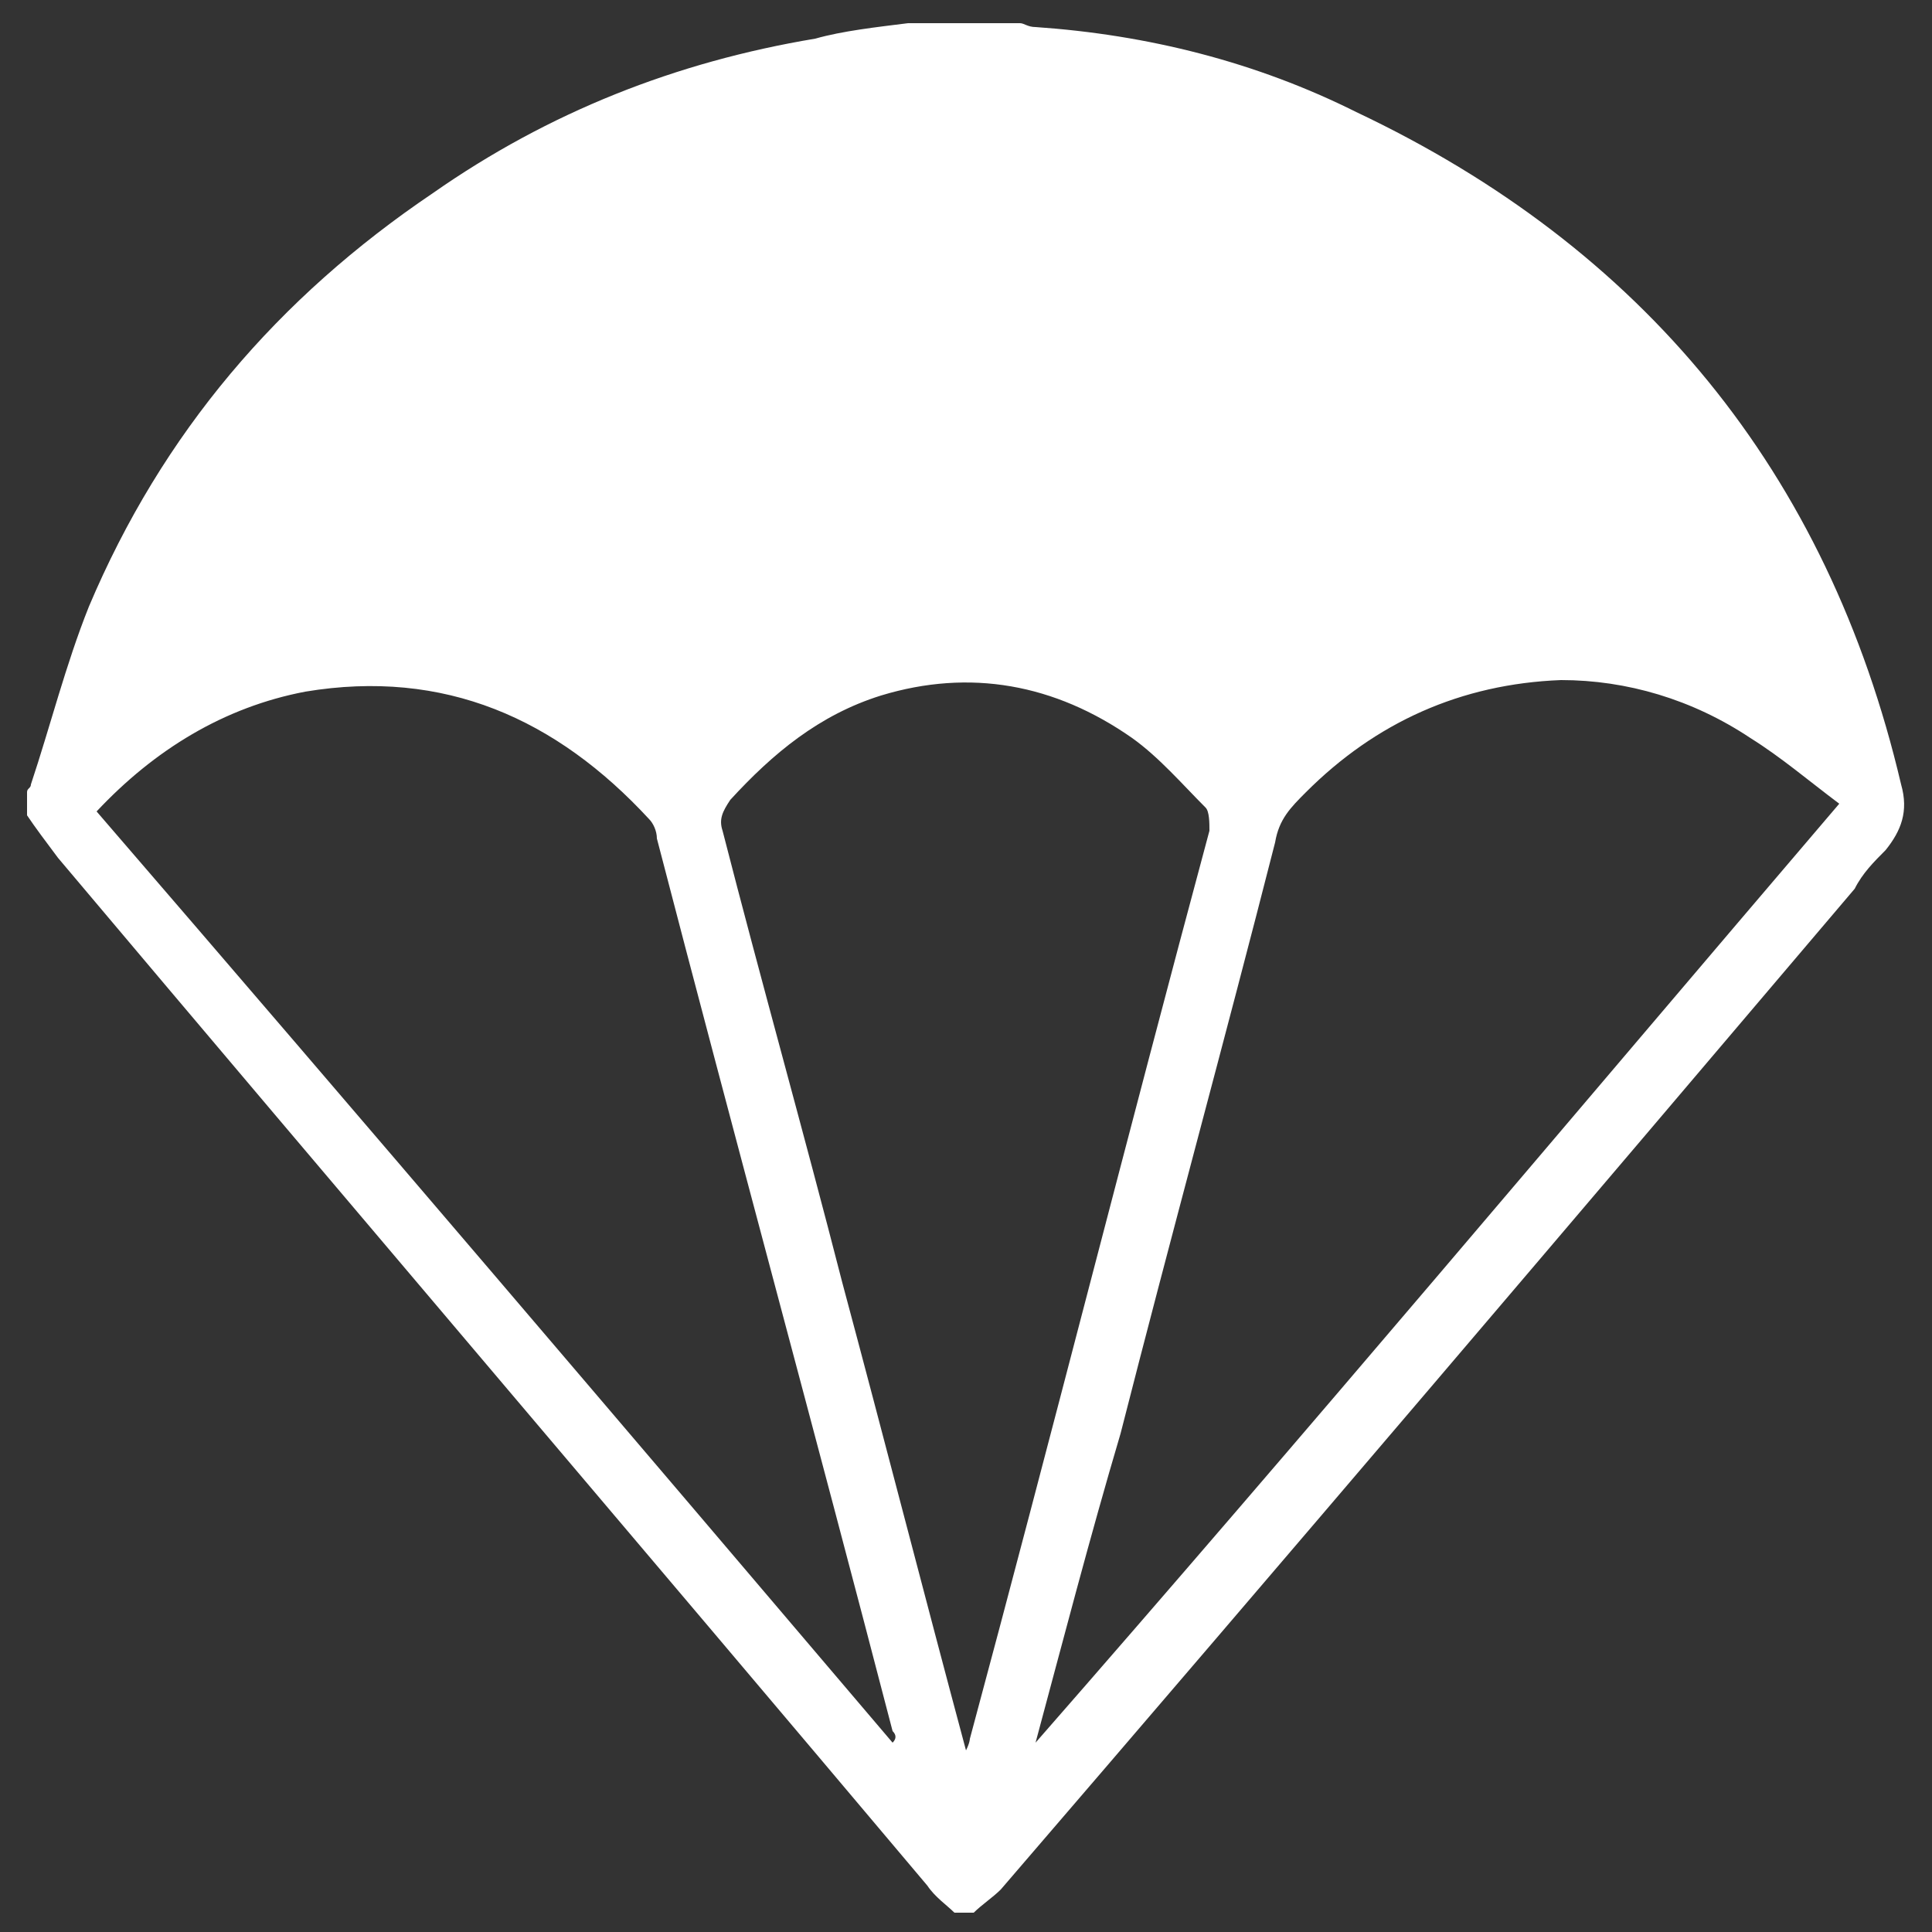 <?xml version="1.0" encoding="utf-8"?>
<!-- Generator: Adobe Illustrator 25.4.1, SVG Export Plug-In . SVG Version: 6.00 Build 0)  -->
<svg version="1.1" id="Layer_1" xmlns="http://www.w3.org/2000/svg" xmlns:xlink="http://www.w3.org/1999/xlink" x="0px" y="0px"
	 viewBox="0 0 50 50" style="enable-background:new 0 0 50 50;" xml:space="preserve">
<rect x="0" y="0" width="50" height="50" fill="#333333" stroke="none"/>
<style type="text/css">
	.st0{fill:#FFFFFF;}
</style>
<g>
	<path class="st0" d="M23.5,0.6c1,0,2,0,2.9,0c0.1,0,0.2,0.1,0.4,0.1c2.9,0.2,5.7,0.9,8.3,2.2c7.4,3.5,12.2,9.3,14.1,17.4
		c0.2,0.7,0,1.2-0.4,1.7c-0.3,0.3-0.6,0.6-0.8,1c-7.3,8.6-14.7,17.3-22.1,25.9c-0.2,0.2-0.5,0.4-0.7,0.6c-0.2,0-0.3,0-0.5,0
		c-0.2-0.2-0.5-0.4-0.7-0.7C16.5,39.9,9,31.1,1.5,22.2c-0.3-0.4-0.6-0.8-0.8-1.1c0-0.2,0-0.4,0-0.6c0-0.1,0.1-0.1,0.1-0.2
		c0.5-1.5,0.9-3.1,1.5-4.6c1.9-4.5,4.9-8,8.9-10.7c3-2.1,6.3-3.4,9.9-4C21.8,0.8,22.7,0.7,23.5,0.6z M23.1,45.1
		C23.2,45.1,23.2,45.1,23.1,45.1c0.1-0.1,0.1-0.2,0-0.3c-2-7.7-4.1-15.4-6.1-23.1c0-0.2-0.1-0.4-0.2-0.5c-2.4-2.6-5.3-3.9-8.9-3.3
		c-2.1,0.4-3.9,1.5-5.4,3.1C9.4,29,16.3,37.1,23.1,45.1z M26.8,45.1C26.8,45.2,26.8,45.2,26.8,45.1c7-8,13.8-16.1,20.8-24.3
		c-0.8-0.6-1.5-1.2-2.3-1.7c-1.5-1-3.2-1.5-4.9-1.5c-2.6,0.1-4.8,1.1-6.6,2.9c-0.4,0.4-0.7,0.7-0.8,1.3c-1.3,5.1-2.7,10.2-4,15.3
		C28.2,39.8,27.5,42.5,26.8,45.1z M25,45.3c0.1-0.2,0.1-0.3,0.1-0.3c2.1-7.8,4.1-15.7,6.2-23.5c0-0.2,0-0.5-0.1-0.6
		c-0.6-0.6-1.2-1.3-1.9-1.8c-2-1.4-4.2-1.8-6.5-1.1c-1.6,0.5-2.8,1.5-3.9,2.7c-0.2,0.3-0.3,0.5-0.2,0.8c1,3.9,2.1,7.8,3.1,11.7
		C22.9,37.3,23.9,41.2,25,45.3z"/>
</g>
</svg>
